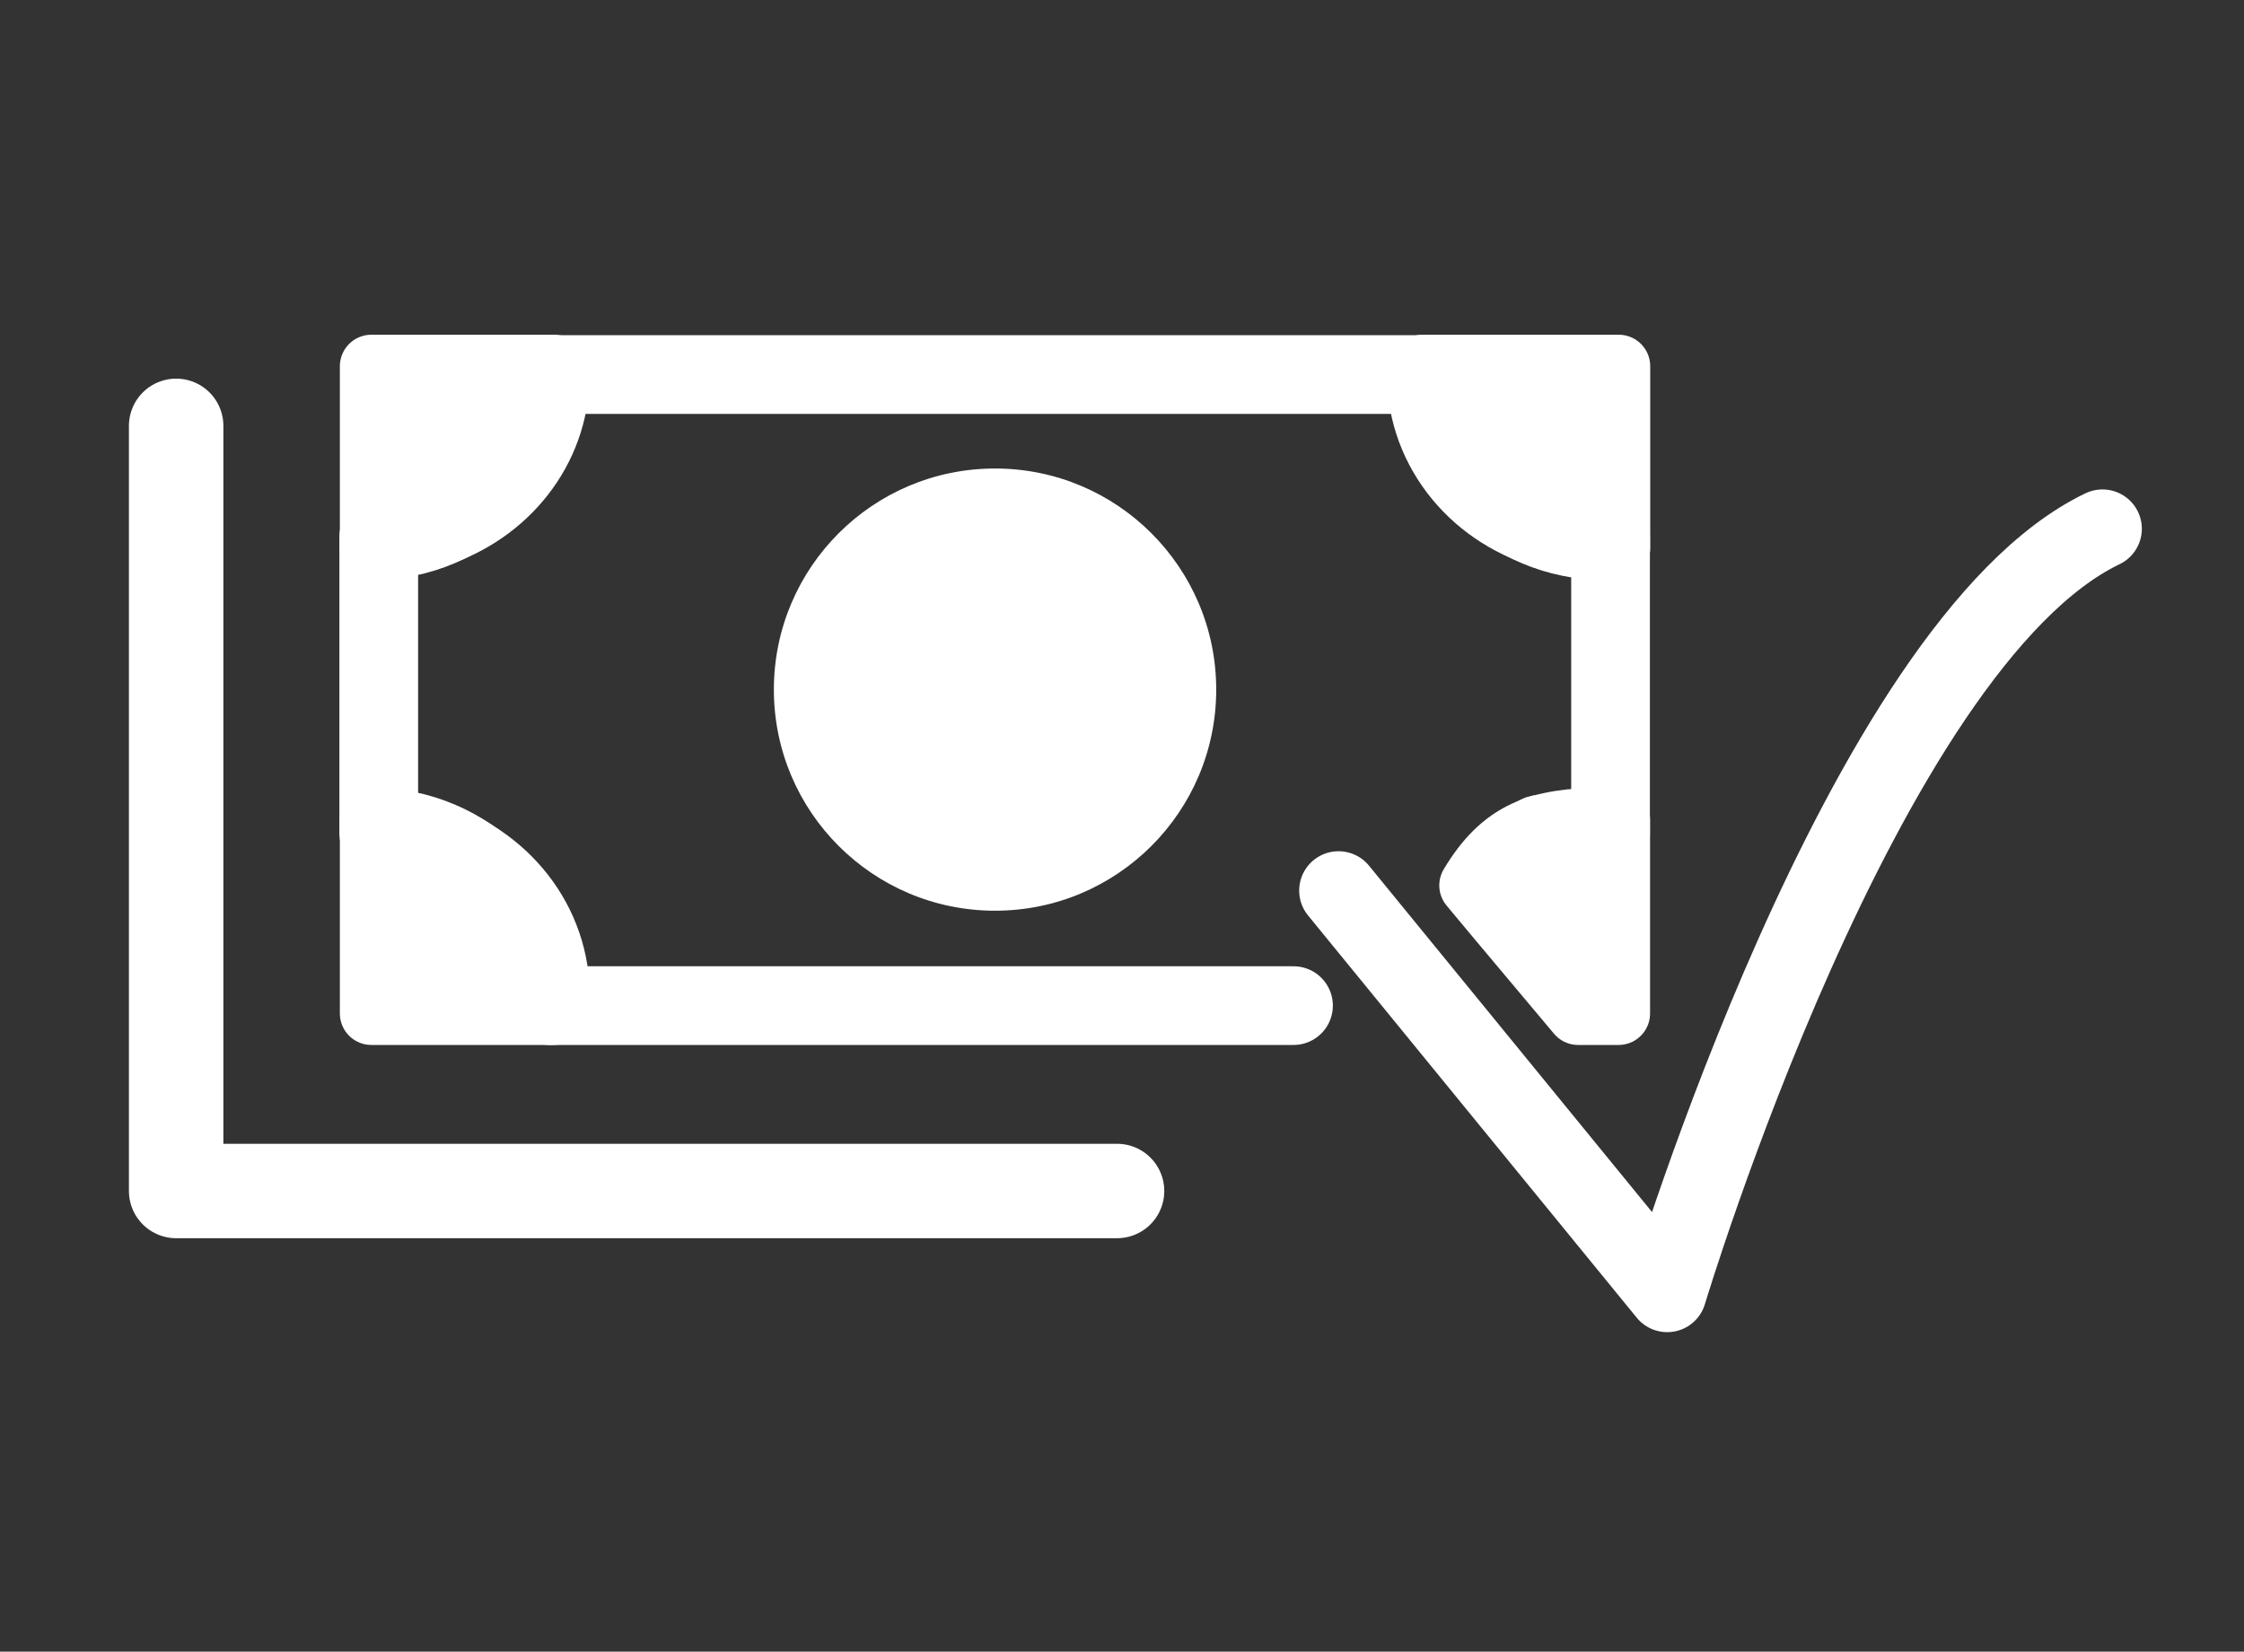 <?xml version="1.0" encoding="UTF-8"?>
<svg id="Livello_1" data-name="Livello 1" xmlns="http://www.w3.org/2000/svg" viewBox="0 0 142.55 104.95">
  <rect x="0" y="0" width="142.55" height="104.95" fill="#333333" stroke="none"/>
  <defs>
    <style>
      .cls-1 {
        stroke-width: 5px;
      }

      .cls-1, .cls-2, .cls-3 {
        stroke: #fff;
        stroke-linecap: round;
        stroke-linejoin: round;
      }

      .cls-1, .cls-3 {
        fill: none;
      }

      .cls-2 {
        stroke-width: 4px;
      }

      .cls-2, .cls-4 {
        fill: #fff;
      }

      .cls-4 {
        stroke-width: 0px;
      }

      .cls-3 {
        stroke-width: 6px;
      }
    </style>
  </defs>
  <polyline class="cls-3" points="11.19 27.06 11.19 75.68 70.96 75.68"/>
  <path class="cls-1" d="m82.17,63.9h-47.24c.02-.22.03-.44.03-.68,0-.36-.02-.73-.06-1.08-.52-4.6-4.22-8.29-8.98-9.07-.61-.1-1.23-.15-1.86-.15v-18.82c.63,0,1.25-.05,1.86-.15,4.51-.73,8.09-4.1,8.87-8.37.11-.58.17-1.17.17-1.78h55.64c0,.6.06,1.2.17,1.78.83,4.52,4.78,8.03,9.68,8.47.35.04.7.05,1.05.05.27,0,.55,0,.81-.04v18.89c-.26-.03-.54-.04-.81-.04-.36,0-.71.02-1.05.05-3.63.33-2.19-.84-3.89,2.01"/>
  <circle class="cls-4" cx="63.21" cy="43.82" r="14.05"/>
  <path class="cls-2" d="m102.83,23.27v11.55c-.28.03-.57.04-.86.04-6.4,0-11.59-5.19-11.59-11.59h12.45Z"/>
  <path class="cls-2" d="m102.82,52.09v12.31h-2.57l-4.97-5.92-1.85-2.22c2.02-3.37,4.3-4.21,8.52-4.21.29,0,.58.01.86.04Z"/>
  <path class="cls-2" d="m35.18,23.27c0,6.4-5.19,11.59-11.59,11.59v-11.59h11.59Z"/>
  <path class="cls-2" d="m35.18,63.64c0,.26-.01.51-.03.76h-11.56v-12.35c6.4,0,11.59,5.19,11.59,11.59Z"/>
  <path class="cls-1" d="m85.03,56.59l20.88,25.56s12.37-41.21,27.65-48.55"/>
</svg>